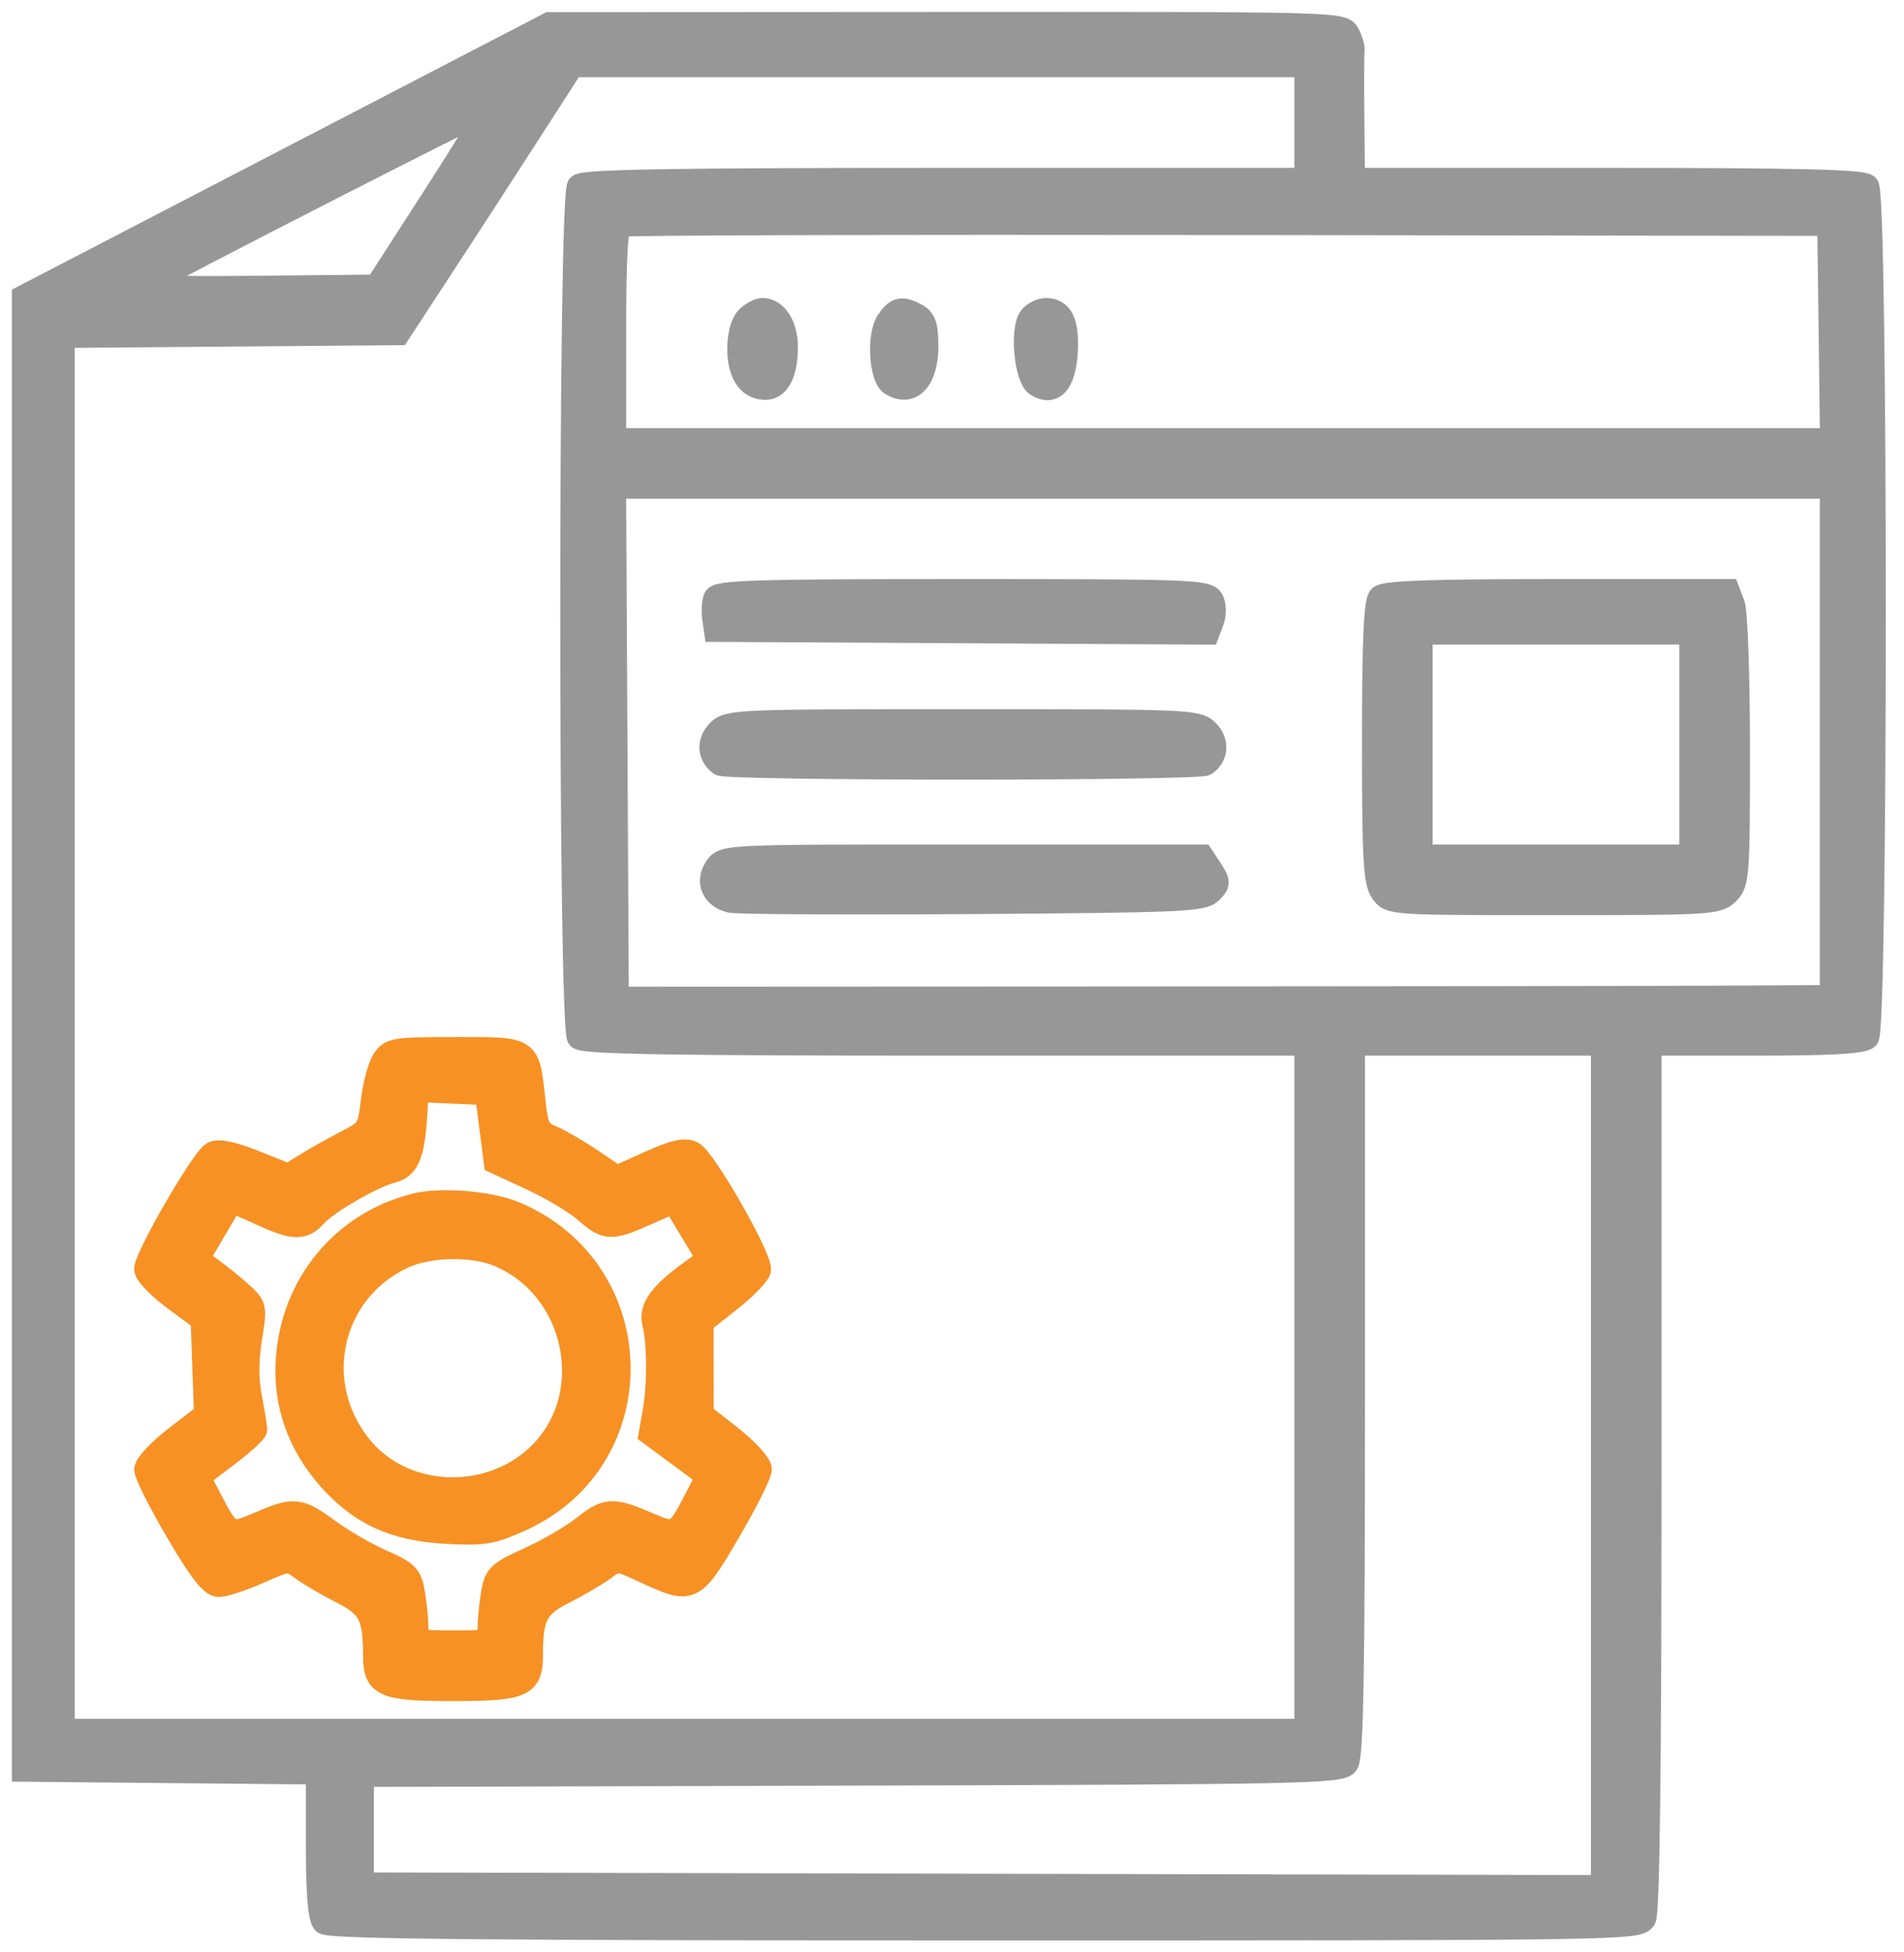 <svg width="80" height="82" viewBox="0 0 80 82" fill="none" xmlns="http://www.w3.org/2000/svg">
<path fill-rule="evenodd" clip-rule="evenodd" d="M12.039 6.74L1 12.469V43.401V74.333L7.175 74.391L13.351 74.449V77.462C13.351 79.514 13.435 80.559 13.613 80.738C13.815 80.939 20.276 81 41.368 81C68.324 81 68.864 80.992 69.086 80.577C69.237 80.295 69.312 74.095 69.312 61.996V43.838H73.75C76.91 43.838 78.263 43.763 78.45 43.576C78.829 43.196 78.829 8.193 78.45 7.813C78.253 7.616 75.525 7.551 67.52 7.551H56.852L56.826 4.982C56.812 3.569 56.816 2.292 56.835 2.143C56.854 1.994 56.764 1.674 56.635 1.432C56.402 0.998 56.212 0.993 39.739 1.002L23.078 1.011L12.039 6.74ZM54.885 5.146V7.551H39.736C28.245 7.551 24.523 7.614 24.325 7.813C23.945 8.193 23.945 43.196 24.325 43.576C24.523 43.775 28.245 43.838 39.736 43.838H54.885V58.266V72.693H28.762H2.639V43.404V14.115L9.689 14.057L16.739 13.999L18.488 11.327C19.45 9.858 21.094 7.325 22.142 5.698L24.047 2.742H39.466H54.885V5.146ZM18.201 8.342L15.821 12.032L10.815 12.082C7.089 12.12 5.914 12.071 6.219 11.892C7.358 11.224 20.457 4.529 20.515 4.586C20.551 4.623 19.51 6.313 18.201 8.342ZM76.913 13.945L76.972 18.481H51.391H25.811V14.018C25.811 10.652 25.878 9.527 26.084 9.444C26.235 9.383 37.719 9.35 51.606 9.371L76.854 9.409L76.913 13.945ZM31.401 13.359C31.194 13.566 31.057 14.081 31.057 14.655C31.057 15.684 31.468 16.295 32.158 16.295C32.702 16.295 33.025 15.655 33.025 14.576C33.025 13.691 32.599 13.016 32.041 13.016C31.878 13.016 31.59 13.17 31.401 13.359ZM37.297 13.517C36.912 14.104 37.012 15.836 37.446 16.111C38.278 16.639 38.927 15.949 38.927 14.538C38.927 13.704 38.834 13.418 38.504 13.242C37.883 12.909 37.662 12.96 37.297 13.517ZM43.313 13.326C42.918 13.803 43.106 15.87 43.572 16.162C44.254 16.589 44.711 16.068 44.786 14.779C44.857 13.568 44.597 13.016 43.955 13.016C43.744 13.016 43.455 13.155 43.313 13.326ZM76.963 31.159V41.871L72.318 41.897C69.763 41.911 58.278 41.927 46.797 41.932L25.92 41.942L25.864 31.195L25.807 20.448H51.385H76.963V31.159ZM30.05 25.132C29.984 25.304 29.962 25.673 30.002 25.952L30.074 26.46L40.409 26.516L50.744 26.573L50.93 26.079C51.037 25.797 51.031 25.421 50.916 25.203C50.73 24.846 50.005 24.82 40.443 24.82C31.745 24.82 30.151 24.868 30.05 25.132ZM57.989 25.082C57.798 25.273 57.726 26.927 57.726 31.154C57.726 36.059 57.779 37.04 58.067 37.45C58.406 37.935 58.425 37.936 65.281 37.936C71.863 37.936 72.172 37.917 72.591 37.499C73.005 37.085 73.028 36.77 73.028 31.502C73.028 28.418 72.933 25.692 72.815 25.381L72.602 24.82H65.427C60.137 24.82 58.182 24.889 57.989 25.082ZM71.061 31.269V35.969H65.377H59.694V31.269V26.569H65.377H71.061V31.269ZM30.188 30.717C29.754 31.151 29.793 31.754 30.276 32.085C30.405 32.173 34.987 32.246 40.457 32.246C45.928 32.246 50.509 32.173 50.638 32.085C51.121 31.754 51.16 31.151 50.726 30.717C50.309 30.299 49.965 30.285 40.457 30.285C30.949 30.285 30.606 30.299 30.188 30.717ZM30.096 36.44C29.694 37.015 29.962 37.654 30.681 37.834C30.948 37.9 35.516 37.926 40.832 37.891C49.562 37.833 50.533 37.791 50.867 37.457C51.212 37.111 51.213 37.052 50.869 36.528L50.503 35.969H40.465C30.434 35.969 30.426 35.969 30.096 36.44ZM67.345 61.546V79.253L41.277 79.197L15.209 79.142V76.847V74.551L35.757 74.497C54.768 74.446 56.326 74.415 56.579 74.073C56.791 73.785 56.852 70.373 56.852 58.77V43.838H62.098H67.345V61.546Z" fill="#979797" stroke="#979797"/>
<path fill-rule="evenodd" clip-rule="evenodd" d="M16.111 44.549C15.941 44.819 15.737 45.589 15.658 46.259C15.521 47.419 15.47 47.501 14.597 47.949C14.091 48.208 13.327 48.636 12.897 48.9L12.116 49.38L10.711 48.817C9.775 48.442 9.188 48.318 8.951 48.444C8.522 48.673 6.137 52.788 6.137 53.3C6.137 53.499 6.671 54.056 7.323 54.538L8.51 55.414L8.58 57.417L8.651 59.419L7.394 60.385C6.702 60.917 6.138 61.518 6.139 61.721C6.14 61.925 6.733 63.1 7.456 64.332C8.409 65.958 8.887 66.573 9.196 66.573C9.43 66.573 10.186 66.323 10.875 66.018C12.121 65.467 12.132 65.466 12.696 65.883C13.008 66.113 13.761 66.555 14.37 66.863C15.54 67.456 15.755 67.871 15.755 69.535C15.755 70.788 16.12 70.945 19.034 70.945C21.948 70.945 22.313 70.788 22.313 69.535C22.313 67.871 22.528 67.456 23.698 66.863C24.307 66.555 25.062 66.112 25.375 65.881C25.942 65.462 25.949 65.463 27.134 66.014C29.056 66.909 29.119 66.878 30.613 64.332C31.335 63.1 31.928 61.92 31.929 61.712C31.93 61.503 31.381 60.901 30.709 60.373L29.487 59.414L29.483 57.474L29.479 55.533L30.65 54.606C31.295 54.097 31.855 53.527 31.894 53.34C31.992 52.883 29.61 48.708 29.095 48.432C28.785 48.266 28.352 48.363 27.3 48.835L25.913 49.458L24.849 48.739C24.263 48.344 23.509 47.906 23.171 47.766C22.63 47.542 22.542 47.367 22.423 46.276C22.172 43.98 22.285 44.057 19.153 44.057C16.557 44.057 16.405 44.081 16.111 44.549ZM20.64 47.358L20.826 48.802L22.346 49.507C23.182 49.894 24.193 50.498 24.594 50.85C25.474 51.623 25.651 51.631 27.146 50.971L28.319 50.454L29.051 51.671L29.784 52.887L29.164 53.33C27.768 54.327 27.318 54.93 27.484 55.578C27.692 56.389 27.7 58.155 27.5 59.296L27.338 60.217L28.543 61.107L29.747 61.997L29.326 62.809C28.44 64.52 28.423 64.53 27.165 63.989C25.723 63.368 25.488 63.385 24.49 64.175C24.029 64.54 23.02 65.125 22.248 65.475C20.946 66.066 20.834 66.172 20.706 66.944C20.631 67.401 20.568 68.045 20.567 68.376C20.564 68.974 20.557 68.977 19.034 68.977C17.511 68.977 17.504 68.974 17.502 68.376C17.5 68.045 17.437 67.398 17.361 66.938C17.235 66.178 17.114 66.054 16.029 65.574C15.373 65.284 14.365 64.701 13.79 64.279C12.564 63.379 12.366 63.359 10.903 63.989C9.647 64.529 9.628 64.519 8.749 62.823L8.336 62.025L9.532 61.122C10.189 60.625 10.727 60.137 10.727 60.037C10.727 59.937 10.629 59.337 10.509 58.703C10.363 57.932 10.363 57.108 10.511 56.214C10.726 54.908 10.717 54.865 10.128 54.331C9.796 54.03 9.245 53.583 8.904 53.336L8.283 52.887L8.982 51.696C9.366 51.041 9.699 50.485 9.721 50.46C9.744 50.435 10.284 50.656 10.922 50.952C12.332 51.605 12.726 51.621 13.248 51.045C13.748 50.492 15.662 49.387 16.468 49.186C17.171 49.011 17.383 48.425 17.476 46.397L17.504 45.786L18.979 45.85L20.455 45.915L20.64 47.358ZM17.446 50.621C14.39 51.389 12.268 53.98 12.082 57.173C11.977 58.978 12.574 60.66 13.823 62.079C15.129 63.563 16.555 64.22 18.731 64.34C20.318 64.428 20.646 64.374 21.857 63.831C27.496 61.3 27.338 53.335 21.601 50.949C20.558 50.515 18.511 50.353 17.446 50.621ZM20.954 52.703C24.201 54.057 25.179 58.45 22.793 60.964C20.744 63.123 17.076 63.065 15.203 60.844C12.954 58.176 13.814 54.216 16.957 52.774C18.034 52.281 19.863 52.248 20.954 52.703Z" fill="#F79124" stroke="#F79124"/>
</svg>
